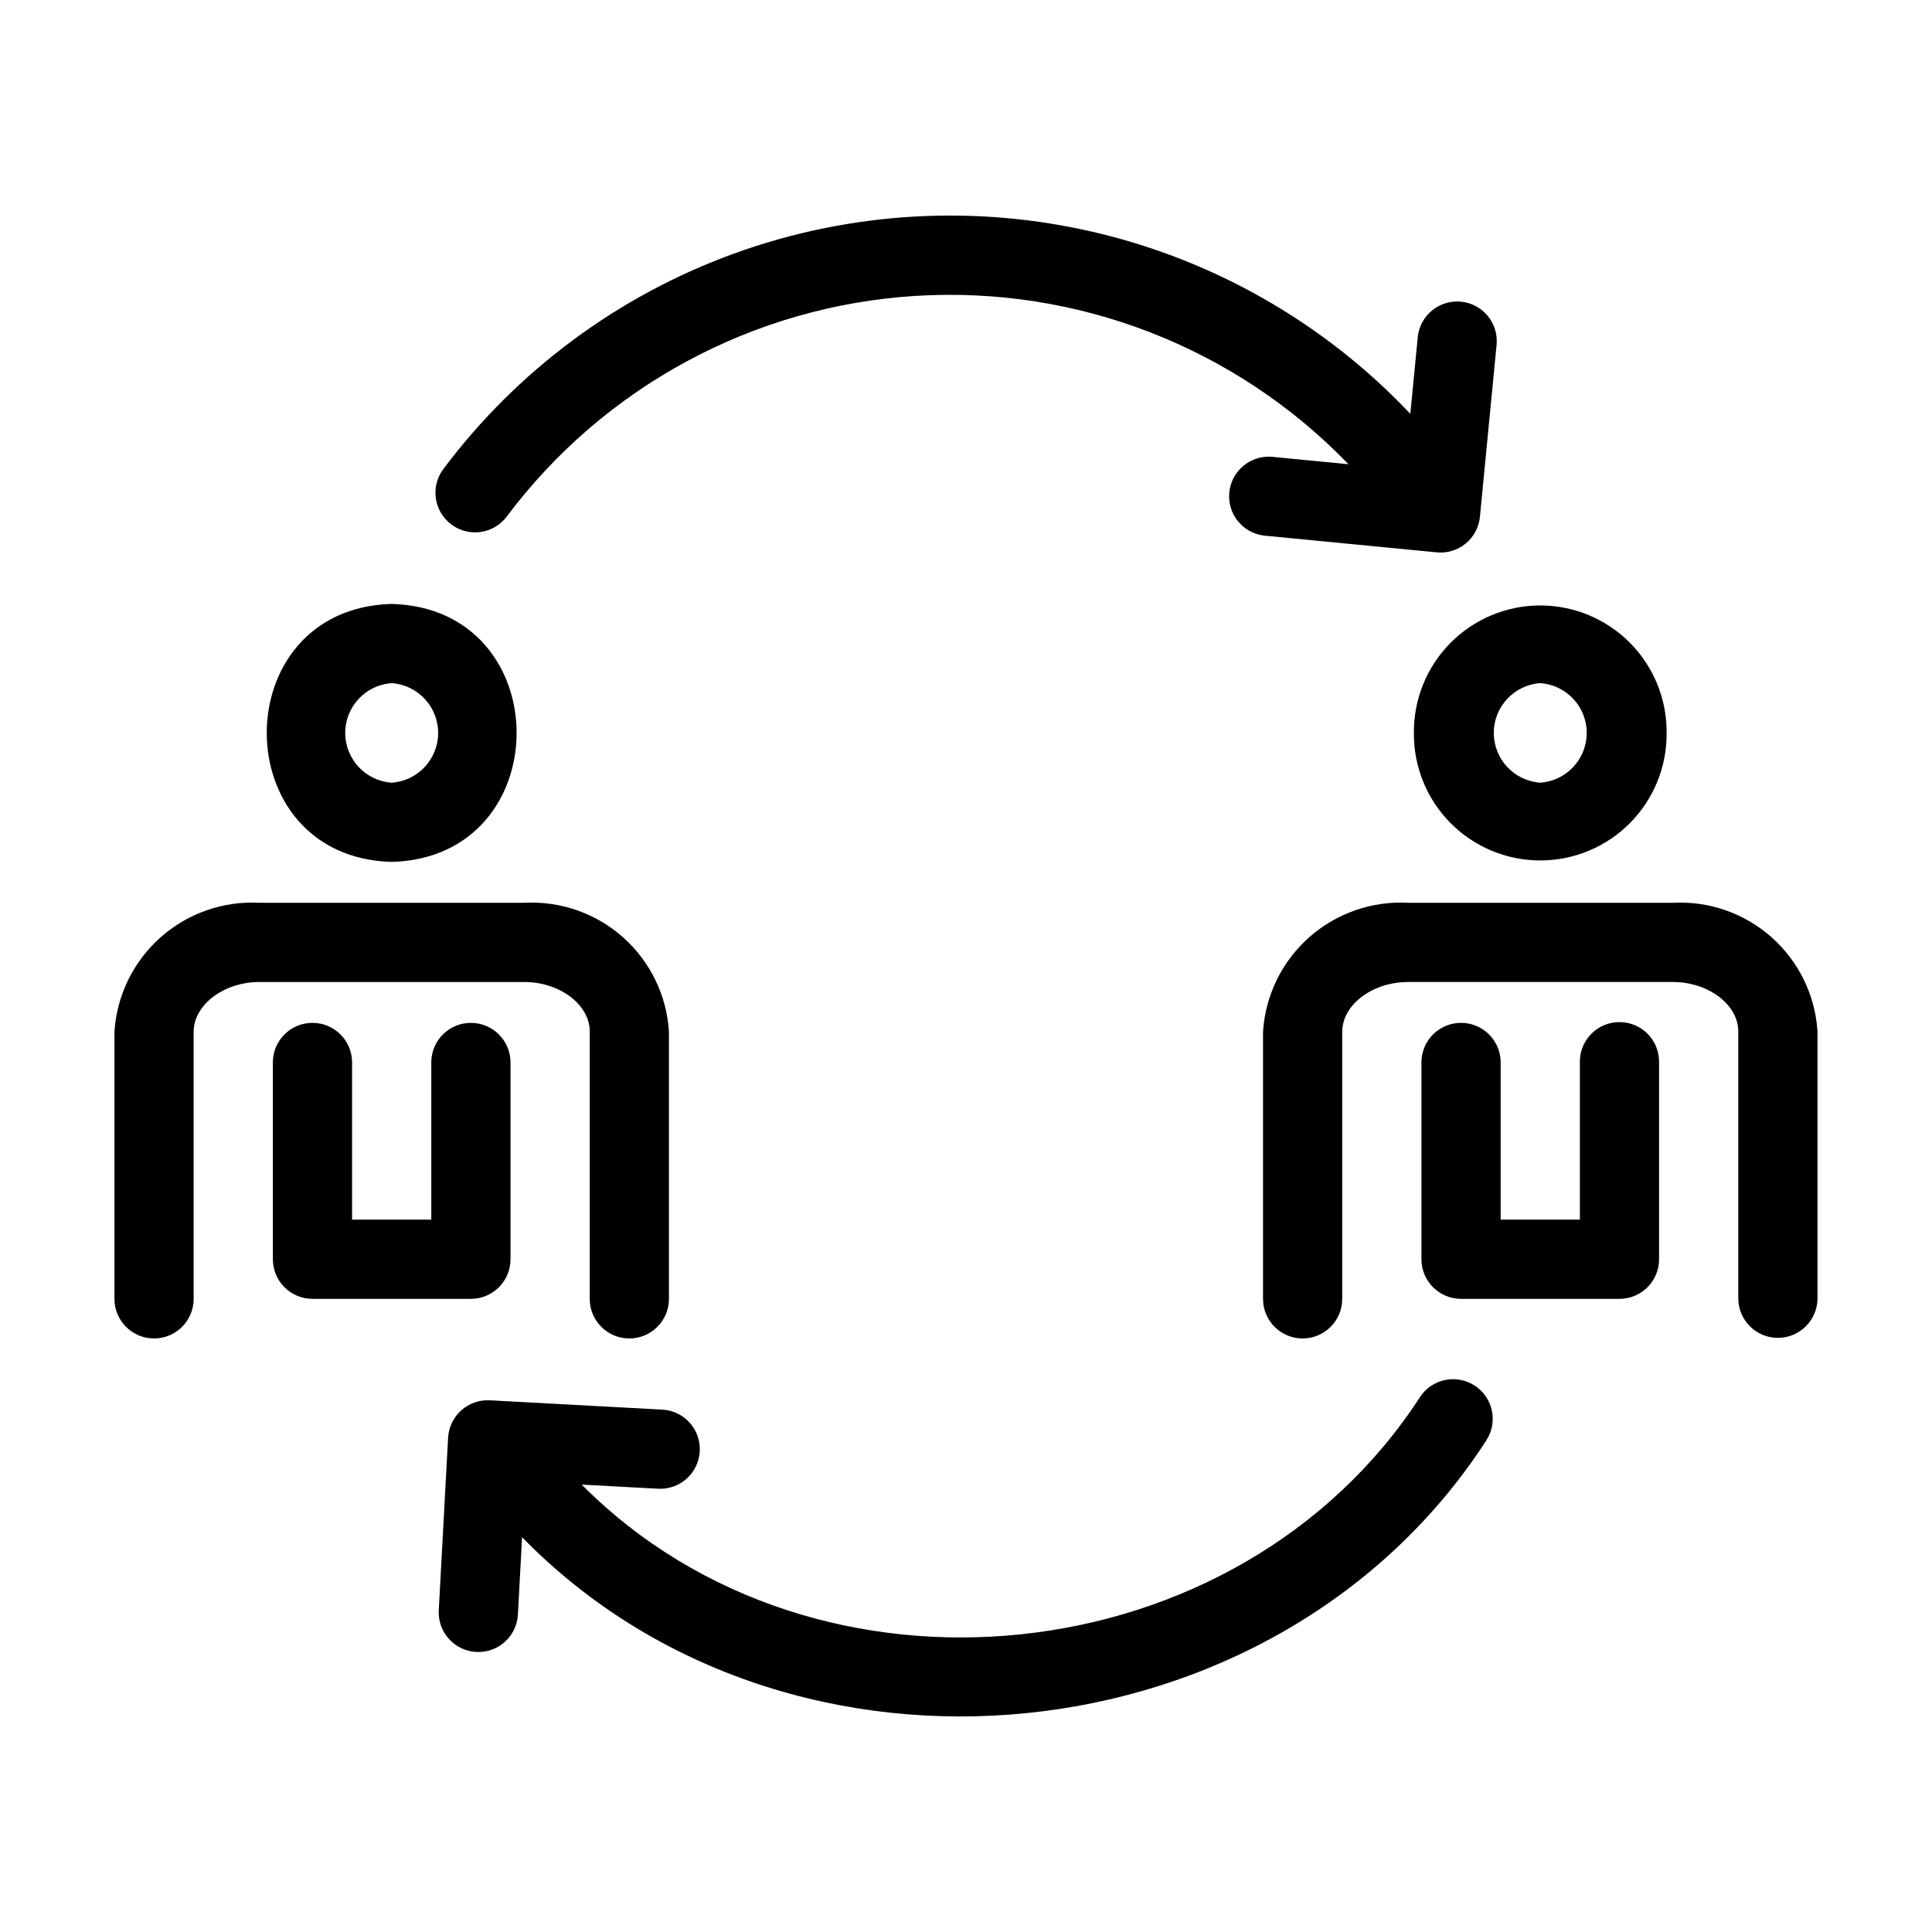 <?xml version="1.0" encoding="UTF-8"?>
<!-- Uploaded to: SVG Repo, www.svgrepo.com, Generator: SVG Repo Mixer Tools -->
<svg fill="#000000" width="800px" height="800px" version="1.1" viewBox="144 144 512 512" xmlns="http://www.w3.org/2000/svg">
 <path d="m247.8 372.41c44.148-1.172 44.145-67.195 0-68.363-44.152 1.176-44.137 67.199 0 68.363zm0-47.371v0.004c6.934 0.477 12.312 6.238 12.312 13.188 0 6.949-5.379 12.711-12.312 13.191-6.93-0.48-12.309-6.242-12.309-13.191 0-6.949 5.379-12.711 12.309-13.188zm20.992 163.17h-41.984c-2.781 0-5.453-1.105-7.422-3.074s-3.074-4.637-3.074-7.422v-52.352c0.113-5.715 4.777-10.293 10.496-10.293s10.387 4.578 10.496 10.293v41.855h20.992v-41.855c0.113-5.715 4.777-10.293 10.496-10.293s10.387 4.578 10.496 10.293v52.352c0.004 2.785-1.105 5.453-3.07 7.422-1.969 1.969-4.641 3.074-7.426 3.074zm14.164-83.969h-70.191c-9.461 0-17.445 6.047-17.445 13.207v70.762c0 5.797-4.699 10.496-10.496 10.496s-10.496-4.699-10.496-10.496v-70.762c0.605-9.613 4.984-18.602 12.184-25.008s16.633-9.707 26.254-9.191h70.195c9.59-0.512 19 2.781 26.172 9.168 7.176 6.387 11.539 15.348 12.141 24.934v70.859c0 5.797-4.699 10.496-10.496 10.496s-10.496-4.699-10.496-10.496v-70.859c0-7.106-7.934-13.109-17.32-13.109zm235.74-66.016c-0.082 8.938 3.41 17.535 9.699 23.883 6.289 6.348 14.855 9.922 23.789 9.922 8.938 0 17.5-3.574 23.789-9.922 6.289-6.348 9.781-14.945 9.699-23.883 0.074-8.93-3.422-17.52-9.707-23.863-6.289-6.34-14.852-9.91-23.781-9.91-8.93 0.004-17.492 3.57-23.781 9.91-6.289 6.344-9.781 14.934-9.707 23.863zm33.488-13.184c6.93 0.477 12.309 6.238 12.309 13.188 0 6.949-5.379 12.711-12.309 13.191-6.934-0.48-12.312-6.242-12.312-13.191 0-6.949 5.379-12.711 12.312-13.188zm31.488 100.32v52.352c0 2.785-1.105 5.453-3.074 7.422s-4.637 3.074-7.422 3.074h-41.984c-2.785 0-5.453-1.105-7.422-3.074s-3.074-4.637-3.074-7.422v-52.352c0.109-5.715 4.777-10.293 10.496-10.293s10.383 4.578 10.496 10.293v41.855h20.992v-41.855c0-5.797 4.699-10.496 10.496-10.496s10.496 4.699 10.496 10.496zm41.984-8.012v70.859c-0.086 5.734-4.762 10.34-10.496 10.34-5.738 0-10.41-4.606-10.496-10.34v-70.859c0-7.109-7.934-13.109-17.324-13.109h-70.191c-9.461 0-17.445 6.047-17.445 13.207v70.762c0 5.797-4.699 10.496-10.496 10.496s-10.496-4.699-10.496-10.496v-70.762c0.605-9.613 4.984-18.602 12.18-25.008 7.199-6.406 16.637-9.707 26.258-9.191h70.191c9.594-0.512 19 2.781 26.176 9.168 7.176 6.387 11.539 15.348 12.141 24.934zm-364.32-148.84c19.586-26.219 46.414-46.137 77.176-57.305 30.762-11.168 64.121-13.098 95.965-5.555 31.848 7.547 60.793 24.234 83.273 48.016l1.988-20.477c0.652-5.68 5.742-9.793 11.434-9.242 5.695 0.551 9.898 5.559 9.457 11.262l-4.43 45.734v0.004c-0.266 2.769-1.625 5.32-3.773 7.094-2.148 1.77-4.914 2.609-7.688 2.34l-45.734-4.438c-5.676-0.668-9.777-5.75-9.223-11.441 0.551-5.688 5.555-9.887 11.254-9.449l20.324 1.973c-29.871-30.984-71.84-47.293-114.79-44.605-42.953 2.684-82.562 24.094-108.34 58.562-3.484 4.535-9.961 5.445-14.562 2.047-4.606-3.398-5.641-9.855-2.328-14.52zm276.57 257.19c-55.398 85.645-184.38 98.594-255.55 25.676l-1.113 20.645v0.004c-0.395 5.727-5.312 10.074-11.047 9.762-5.731-0.309-10.152-5.164-9.926-10.902l2.481-45.879c0.332-5.777 5.269-10.207 11.051-9.91l45.887 2.481h0.004c5.719 0.398 10.059 5.309 9.754 11.035-0.309 5.727-5.152 10.145-10.883 9.926l-20.406-1.102c62.27 62.637 174.25 50.965 222.34-23.469h0.004c3.285-4.68 9.715-5.867 14.457-2.668 4.742 3.195 6.051 9.602 2.945 14.402z"/>
</svg>